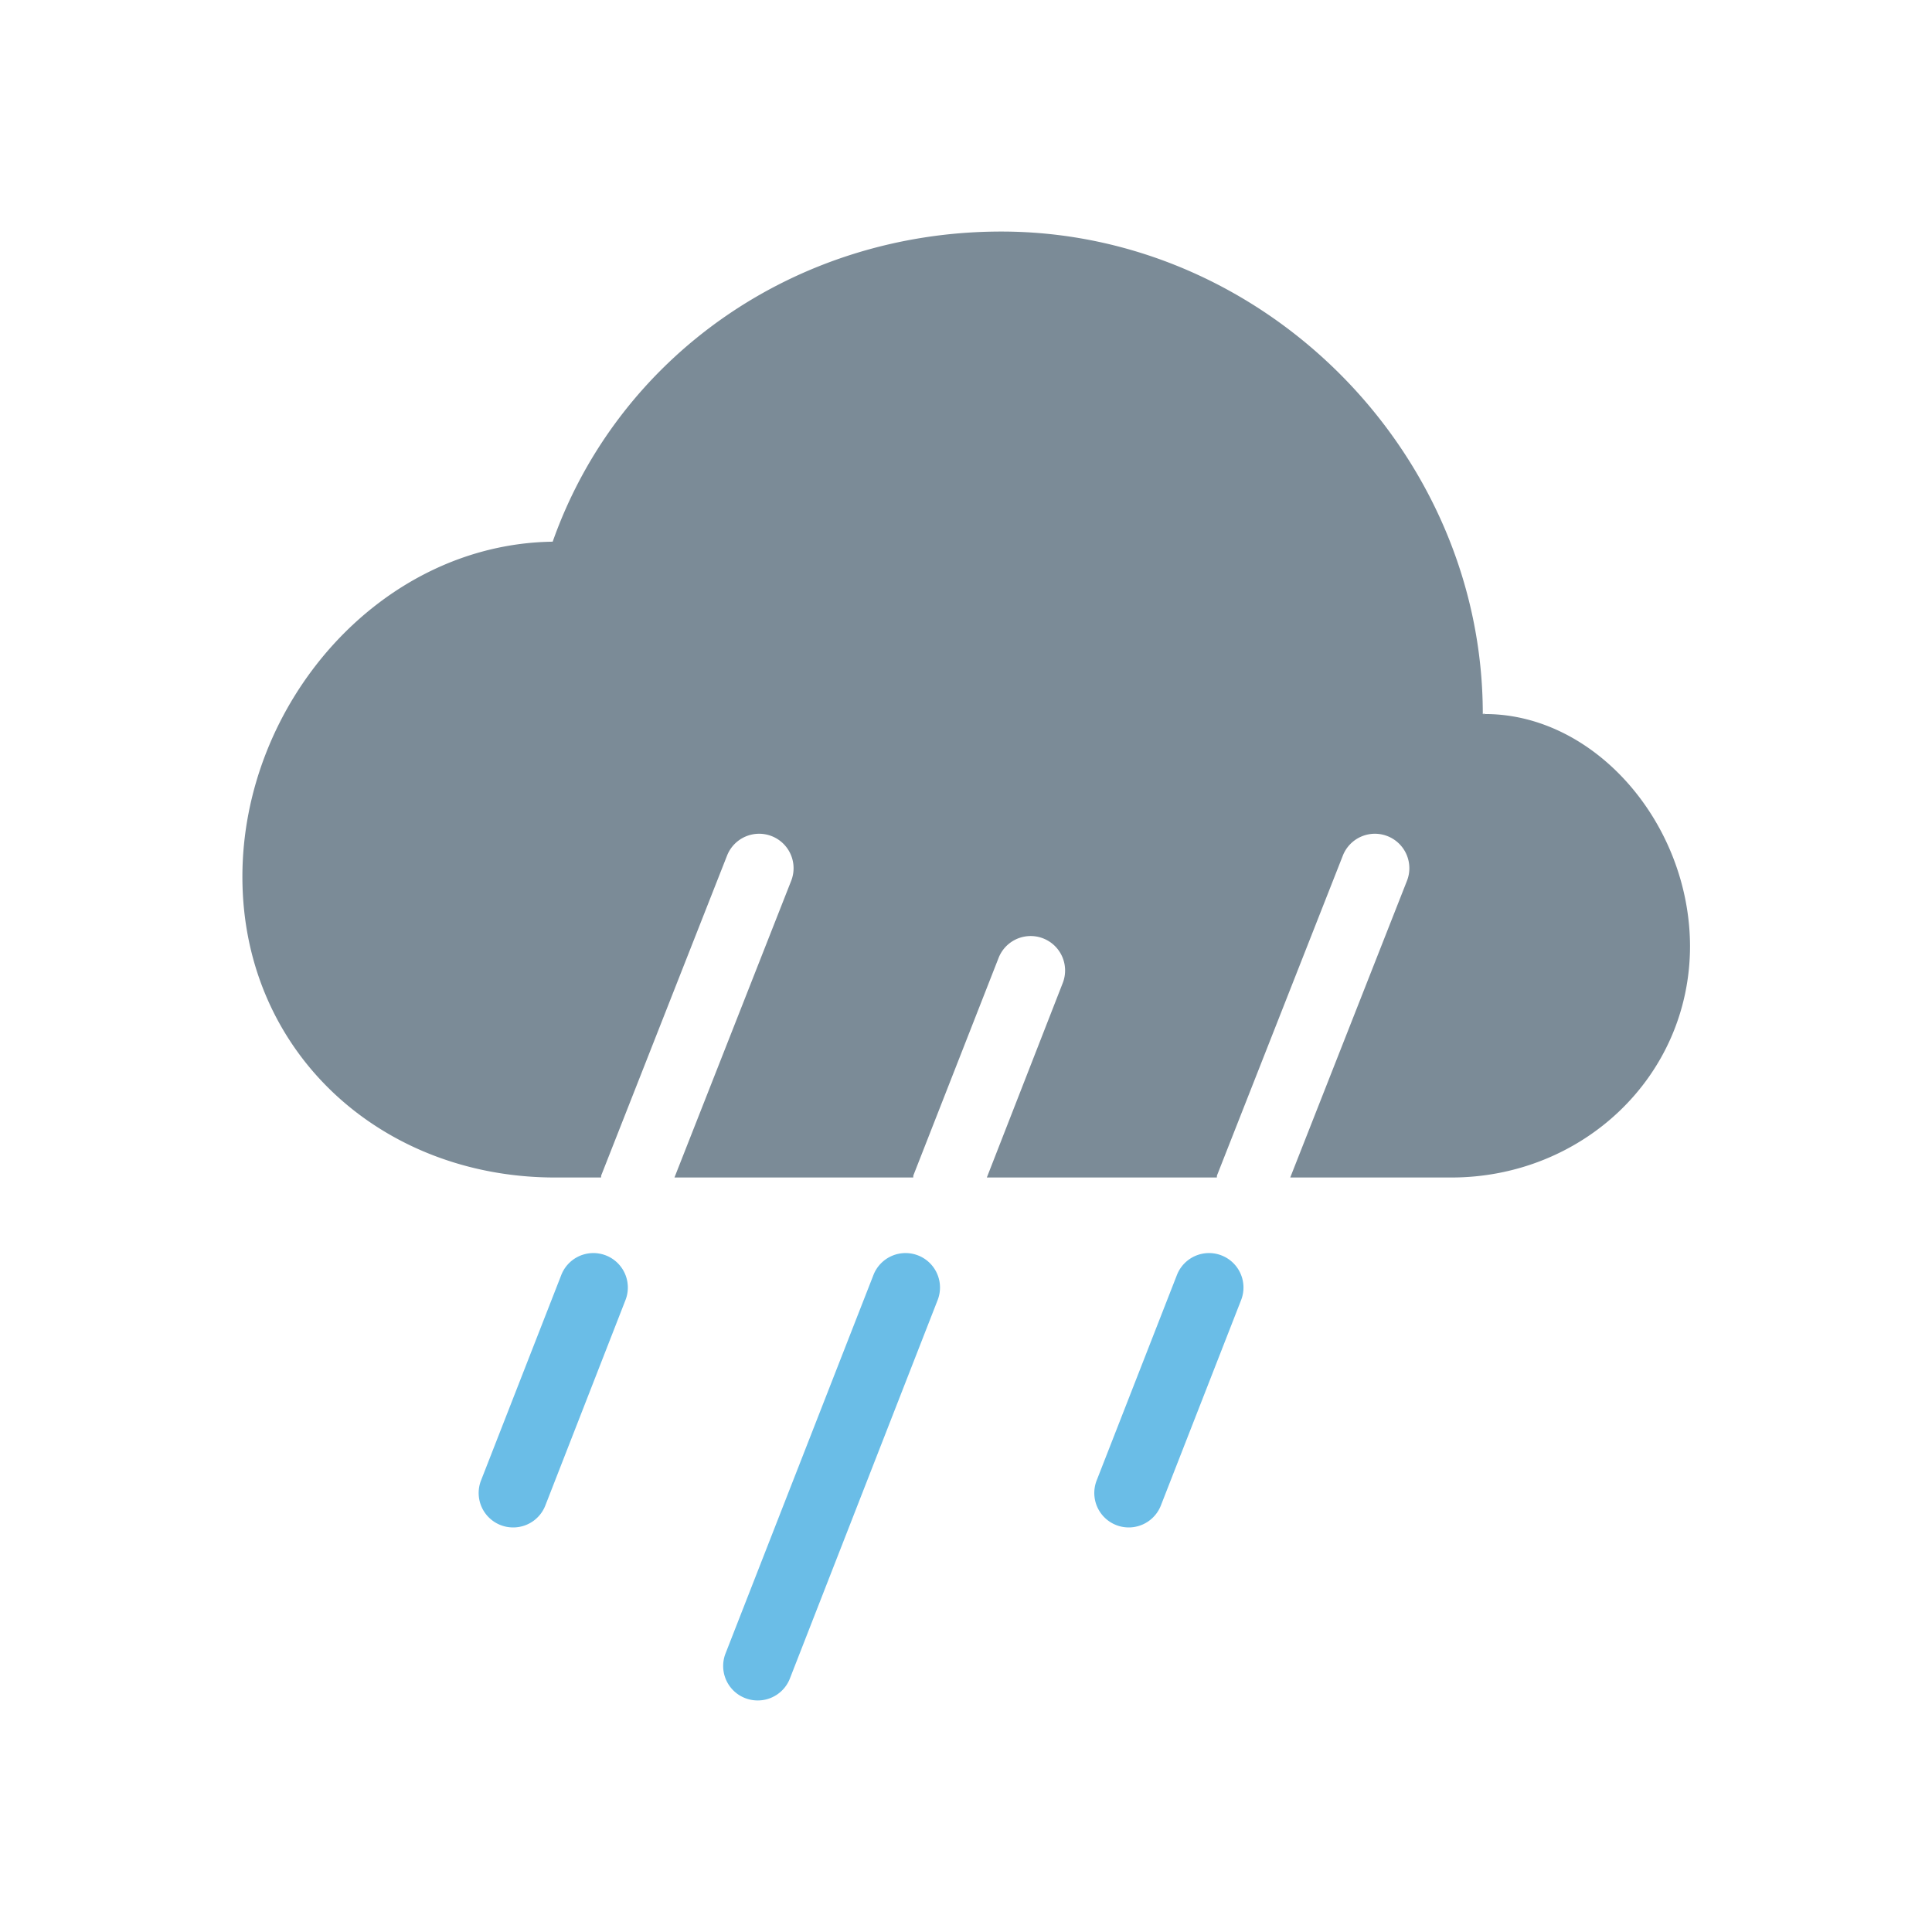 <svg id="Day" xmlns="http://www.w3.org/2000/svg" viewBox="0 0 267 267"><defs><style>.cls-1{fill:none}.cls-2{fill:#899aa4}.cls-3{fill:#7b8b97}.cls-4{fill:#38a7df;opacity:.75}</style></defs><title>Morecast Icons 151015</title><path class="cls-1" d="M205.24 98.68h-.32a.68.68 0 0 0 .32 0z"/><path class="cls-2" d="M204.93 98.66h.32a.47.47 0 0 0-.32 0z"/><path class="cls-3" d="M205.24 98.68a.68.68 0 0 1-.32 0C204.93 62.43 174.6 32 138.38 32c-28.58 0-53 17.36-62 42.86-23.88.33-42.88 22.37-42.88 46.31 0 24.16 19.09 41.56 43.23 41.56h6.34c0-.14 0-.29.08-.44l17.33-44.05a4.76 4.76 0 0 1 8.86 3.49l-16.13 41h33c0-.14 0-.28.07-.42L138 132.39a4.76 4.76 0 0 1 8.87 3.46l-10.49 26.88h31.79c0-.14 0-.29.08-.44l17.33-44.05a4.76 4.76 0 0 1 8.86 3.49l-16.13 41h22.25c18.1 0 33-13.92 33-32-.06-16.9-13.09-32.04-28.32-32.05z"/><path class="cls-4" d="M156 211.09a4.76 4.76 0 0 1-4.44-6.5l11.09-28.39a4.76 4.76 0 0 1 8.87 3.47l-11.09 28.39a4.77 4.77 0 0 1-4.43 3.03zM104.71 235a4.76 4.76 0 0 1-4.44-6.5l20.44-52.3a4.76 4.76 0 0 1 8.87 3.47L109.15 232a4.76 4.76 0 0 1-4.44 3zM70.92 211.09a4.76 4.76 0 0 1-4.44-6.5l11.09-28.39a4.76 4.76 0 0 1 8.87 3.47l-11.08 28.4a4.76 4.76 0 0 1-4.44 3.02z"/><path class="cls-1" d="M205.24 98.68h-.32a.68.68 0 0 0 .32 0z"/><path class="cls-2" d="M204.93 98.66h.32a.47.47 0 0 0-.32 0z"/></svg>